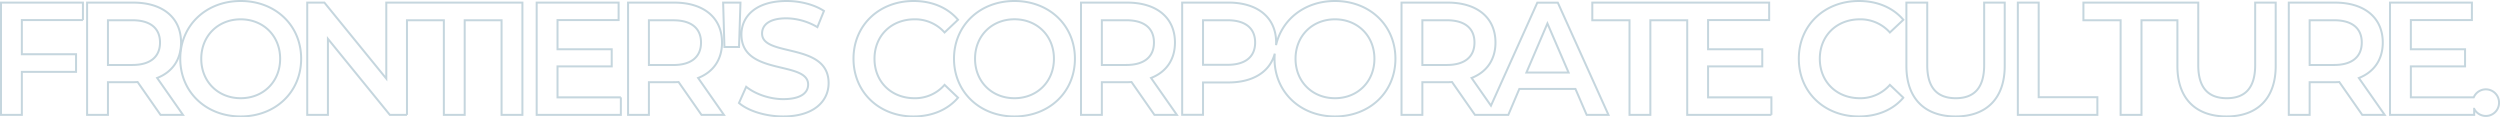<svg xmlns="http://www.w3.org/2000/svg" viewBox="0 0 2494.76 117.2"><defs><style>.cls-1{fill:none;stroke:#c5d6de;stroke-width:2px}</style></defs><g id="レイヤー_2" data-name="レイヤー 2"><g id="レイヤー_1-2" data-name="レイヤー 1"><path class="cls-1" d="M82.76 20.04V2.6H1v112h20.8V71.72h54.08v-17.6H21.8V20.04h60.96zm4.16 94.56h20.8V82H133a39 39 0 004.32-.16l22.88 32.8h22.4L156.84 77.8c15.2-5.92 23.84-18.4 23.84-35.36 0-24.8-18.24-39.84-47.68-39.84H86.92zm20.8-94.4H132c18.24 0 27.68 8.16 27.68 22.24s-9.44 22.4-27.68 22.4h-24.28z"/><path class="cls-1" d="M300.52 58.6c0-33.28-25.6-57.6-60.32-57.6s-60.32 24.48-60.32 57.6 25.6 57.6 60.32 57.6 60.32-24.32 60.32-57.6zM240.2 98c-22.56 0-39.36-16.48-39.36-39.36s16.8-39.36 39.36-39.36 39.36 16.48 39.36 39.36S262.76 98 240.2 98zm165.92 16.6V20.2h36.8v94.4h20.8V20.2h36.79v94.4h20.8V2.6H385.48v75.84L323.72 2.6H306.6v112h20.64V38.76L389 114.6h17.12zm213.43-17.44h-63.2V66.28h54.08V49.16h-54.08V20.04h60.96V2.6h-81.76v112h84V97.16zm28-15.16h25.28a39 39 0 004.32-.16L700 114.6h22.4l-25.73-36.8c15.2-5.92 23.84-18.4 23.84-35.36 0-24.8-18.24-39.84-47.68-39.84h-46.08v112h20.8zm0-61.76h24.32c18.24 0 27.68 8.16 27.68 22.24s-9.44 22.4-27.68 22.4h-24.32zm75.36 26.68h14.56l1.44-44.32h-17.28l1.28 44.32zm58.72 52c-13.76 0-28-5.12-37-12.32l-7.2 16.16c9.28 8 26.72 13.44 44.16 13.44 30.72 0 45.28-15.36 45.28-33.28 0-41.12-66.4-25.6-66.4-49.44 0-8.48 7-15.2 24.32-15.2a62.24 62.24 0 0130.88 8.8l6.56-16.16C812.51 4.52 798.43 1 785 1c-30.72 0-45.12 15.36-45.12 33.44 0 41.6 66.56 25.76 66.56 49.92-.01 8.32-7.37 14.56-24.81 14.56zm129.92 17.28c18.4 0 34.08-6.56 44.48-18.72l-13.44-12.8A38.94 38.94 0 01912.67 98c-23.21 0-40-16.32-40-39.36s16.79-39.36 40-39.36a39.33 39.33 0 0129.92 13.12L956 19.72C945.63 7.56 930 1 911.71 1c-34.41 0-60 24.16-60 57.6s25.59 57.6 59.84 57.6z"/><path class="cls-1" d="M1072.67 58.6c0-33.28-25.61-57.6-60.33-57.6S952 25.48 952 58.6s25.6 57.6 60.32 57.6 60.35-24.32 60.35-57.6zM1012.34 98C989.78 98 973 81.48 973 58.6s16.8-39.36 39.36-39.36 39.37 16.48 39.37 39.36S1034.9 98 1012.34 98zm160.16-55.56c0-24.8-18.24-39.84-47.68-39.84h-46.08v112h20.8V82h25.28a39 39 0 004.32-.16L1152 114.6h22.4l-25.76-36.8c15.22-5.92 23.86-18.4 23.86-35.36zm-48.64 22.4h-24.32V20.2h24.32c18.24 0 27.68 8.16 27.68 22.24s-9.44 22.4-27.68 22.4zm268.64-6.24c0-33.28-25.6-57.6-60.32-57.6-29.77 0-52.83 18-58.79 44 0-.85.07-1.71.07-2.59 0-24.8-18.24-39.84-47.68-39.84h-46.08v112h20.8V82.28h25.28c24.72 0 41.54-10.72 46.3-28.74-.14 1.66-.22 3.35-.22 5.06 0 33.12 25.6 57.6 60.32 57.6s60.32-24.32 60.32-57.6zm-167.68 6.08h-24.32V20.2h24.32c18.24 0 27.68 8.16 27.68 22.24s-9.44 22.24-27.68 22.24zM1332.18 98c-22.56 0-39.36-16.48-39.36-39.36s16.8-39.36 39.36-39.36 39.36 16.48 39.36 39.36S1354.74 98 1332.18 98zm66.4 16.6h20.8V82h25.28a39 39 0 004.32-.16l22.88 32.8h33.28l11-25.92h56l11.2 25.92h21.76l-50.56-112h-20.44l-46.27 102.82-19.33-27.66c15.2-5.92 23.84-18.4 23.84-35.36 0-24.8-18.24-39.84-47.68-39.84h-46.08zm145.6-91.2l21.12 49h-42.08zm-124.8-3.2h24.32c18.24 0 27.68 8.16 27.68 22.24s-9.44 22.4-27.68 22.4h-24.32zm348.31 94.4V97.16h-63.2V66.28h54.09V49.16h-54.09V20.04h60.96V2.6h-176.48v17.6h37.13v94.4h20.8V20.2h36.79v94.4h84zm131.68-17.12l-13.44-12.8A38.94 38.94 0 011856 98c-23.2 0-40-16.32-40-39.36s16.8-39.36 40-39.36a39.33 39.33 0 0129.92 13.12l13.44-12.64C1889 7.56 1873.29 1 1855.05 1c-34.4 0-60 24.16-60 57.6s25.6 57.6 59.84 57.6c18.4 0 34.11-6.56 44.48-18.72zM1980 65c0 23-10.24 33-28.32 33s-28.48-9.92-28.48-33V2.6h-20.8v63.2c0 32.64 18.4 50.4 49.12 50.4 30.56 0 49-17.76 49-50.4V2.6H1980zm54.41-62.4h-20.8v112h79.36V97h-58.56V2.6zm187.52 113.6c30.56 0 49-17.76 49-50.4V2.6h-20.48V65c0 23-10.24 33-28.32 33s-28.48-9.92-28.48-33V2.6h-114.6v17.6h37.12v94.4H2137V20.2h35.84v45.6c-.03 32.64 18.37 50.4 49.09 50.4zm155.84-73.76c0-24.8-18.24-39.84-47.69-39.84H2284v112h20.8V82h25.28a39.08 39.08 0 004.33-.16l22.88 32.8h22.4l-25.76-36.8c15.2-5.96 23.84-18.44 23.84-35.4zm-48.65 22.4h-24.32V20.2h24.32c18.25 0 27.69 8.16 27.69 22.24s-9.44 22.4-27.69 22.4zM2466.72 20V2.6H2385v112h84v-6a13.13 13.13 0 0024.8-6.17 13.16 13.16 0 00-25.26-5.28h-62.74V66.28h54.08V49.16h-54.08V20z"/></g></g></svg>